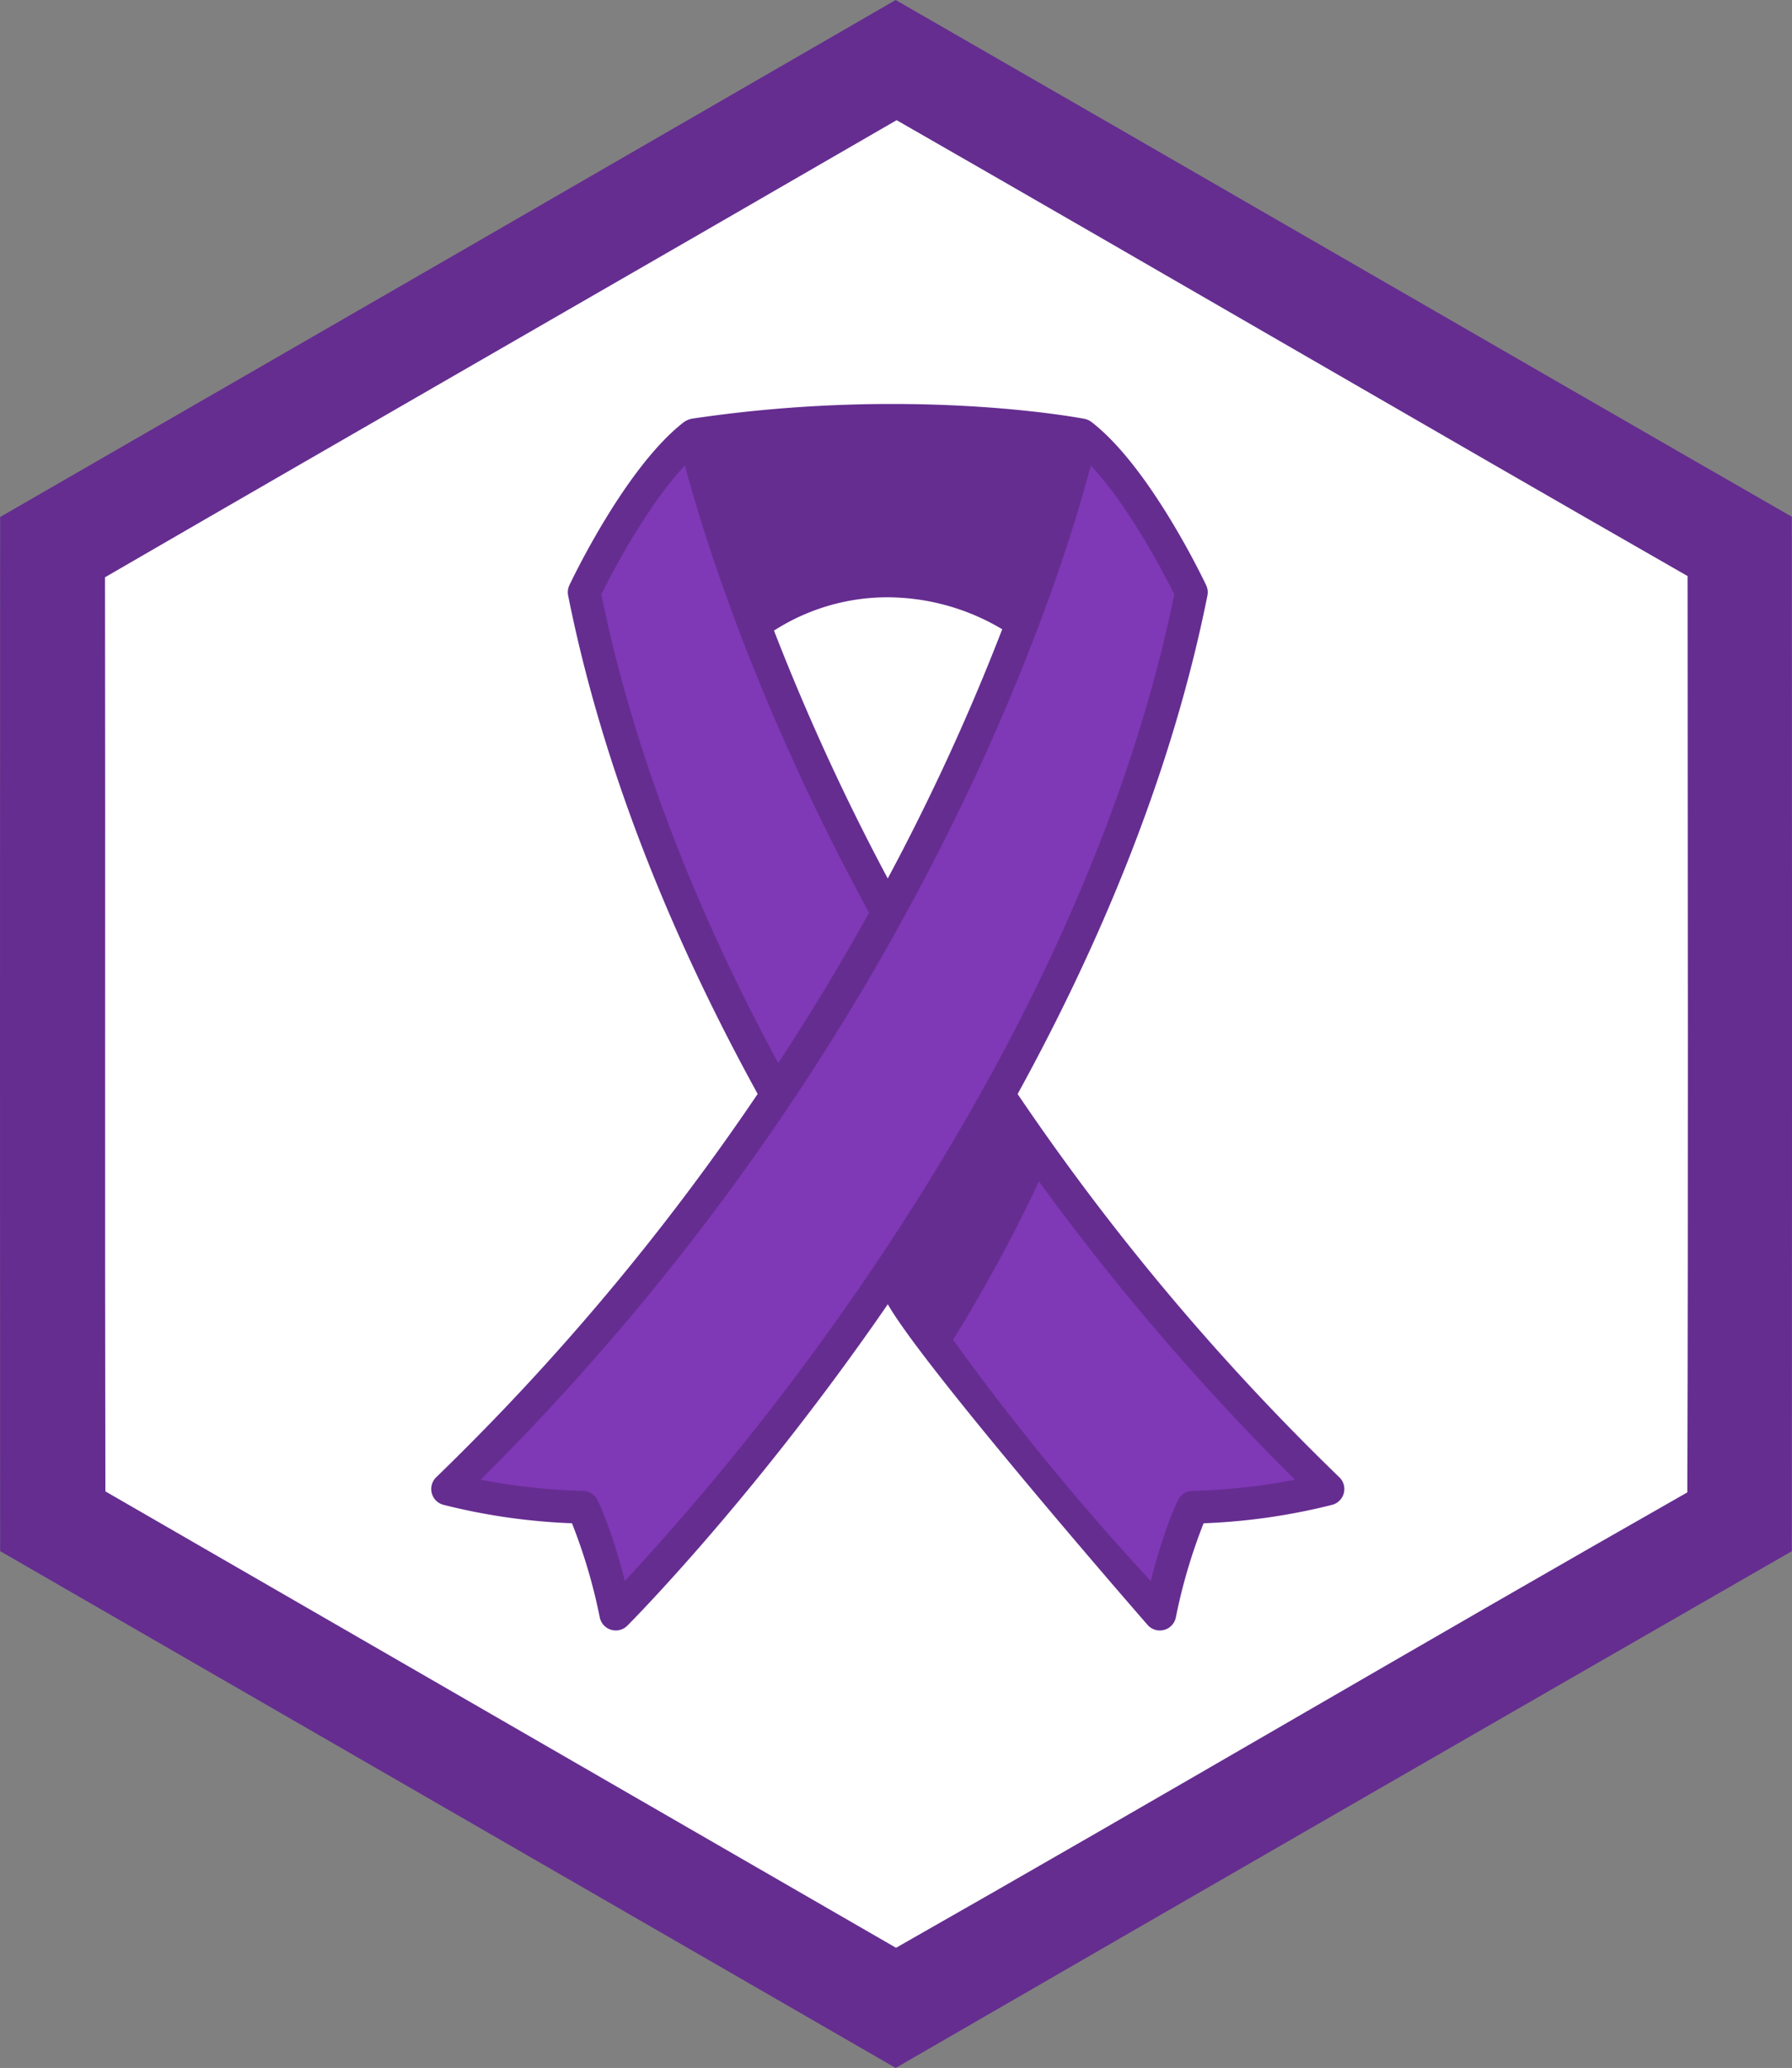 <svg xmlns="http://www.w3.org/2000/svg" viewBox="0 0 887.37 1024"><rect x="0" y="0" width="887.37" height="1024" fill="#808080" stroke="none"/><defs><style>.cls-1{fill:#fff;}.cls-2{fill:#652d90;}.cls-3{fill:#7f38b6;}</style></defs><title>Ресурс 1</title><g id="Слой_2" data-name="Слой 2"><g id="Layer_1" data-name="Layer 1"><path class="cls-1" d="M10.46,262Q227.1,137.18,443.53,12C588.08,95.11,732.29,178.82,876.89,261.88q.19,250.1,0,500.24Q660,886.78,443.53,1012,227,887,10.46,762.07,10.33,512,10.46,262Z"/><path class="cls-2" d="M.07,256Q221.9,128.18,443.52,0c148,85.1,295.7,170.82,443.76,255.88q.2,256.1,0,512.24Q665.23,895.78,443.52,1024,221.82,896,.07,768.08-.07,512,.07,256ZM52,285.85c.22,150.91-.13,301.78.18,452.65q195.78,113,391.52,226c131-74.47,260.82-151,391.83-225.51.48-151.26.22-302.48.13-453.74C704.87,210.37,574.74,134.46,444,59.51,313.44,135.12,182.52,210.2,52,285.85Z"/><path class="cls-2" d="M517.37,316.92a119.9,119.9,0,0,0-77.74-29.23,110.31,110.31,0,0,0-75.42,29.23L343.72,215.31c107.79-16.1,191.8,0,191.8,0C536.91,256,517.37,316.92,517.37,316.92Z"/><path class="cls-3" d="M574.31,799.24c7.49-35.26,16.34-52.89,16.34-52.89a301.34,301.34,0,0,0,66.93-9c-255.14-246.6-313.85-522-313.85-522-27.75,21.35-54.44,77.93-54.44,77.93C344.79,570.79,574.31,799.24,574.31,799.24Z"/><path class="cls-2" d="M513,569q-20.76-29.36-38.49-57.64l-61,79.72c16.29,26.23,32.76,50.57,48.66,72.67A790.88,790.88,0,0,0,513,569Z"/><path class="cls-3" d="M304.94,799.24c-7.49-35.26-16.34-52.89-16.34-52.89a301.34,301.34,0,0,1-66.93-9c255.14-246.6,313.85-522,313.85-522C563.28,236.66,590,293.24,590,293.24,534.46,570.79,304.94,799.24,304.94,799.24Z"/><path class="cls-2" d="M503.91,541.74c39.34-71.63,75.94-156.59,94-246.91a8.09,8.09,0,0,0-.62-5c-1.13-2.39-27.86-58.62-56.85-80.9a8.57,8.57,0,0,0-3.41-1.53c-3.49-.67-86.61-16.18-194.52-.06a10.57,10.57,0,0,0-3.74,1.59c-29,22.29-55.71,78.51-56.83,80.89a8.09,8.09,0,0,0-.62,5c15.89,79.5,47.49,162.54,93.87,246.87A1195,1195,0,0,1,216,731.51a8.09,8.09,0,0,0,3.47,13.61,305.5,305.5,0,0,0,63.76,9.16A272.41,272.41,0,0,1,297,800.92,8.09,8.09,0,0,0,310.64,805c.58-.58,58.63-58.68,122.62-150,2.1-3,4.22-6.06,6.36-9.17,18.19,32,128.39,158.6,129,159.18a8.09,8.09,0,0,0,13.63-4.05A272.54,272.54,0,0,1,596,754.29a305.54,305.54,0,0,0,63.76-9.16,8.09,8.09,0,0,0,3.47-13.61A1195.9,1195.9,0,0,1,503.91,541.74ZM339.16,230.47c8.48,31.85,34.28,117,91.2,221.5-13.06,23.51-28,48.51-45,74.48C342.5,447.08,313,369,297.76,294.32,302.33,285.07,319.86,251,339.16,230.47ZM439.6,435a1122.55,1122.55,0,0,1-56.33-122.74,103.88,103.88,0,0,1,56.36-16.49,111.39,111.39,0,0,1,56.65,15.82c-8,20.72-17.74,44-29.57,69.31C458.92,397.56,449.92,415.71,439.6,435ZM353.69,222.07a646.46,646.46,0,0,1,171.93-.16c-3.2,12.53-10.49,38.71-23.56,74.35a127.25,127.25,0,0,0-62.43-16.65,119.87,119.87,0,0,0-62.18,17.24c-13.17-35.8-20.52-62.1-23.76-74.77ZM581.5,294.32C552.69,435.26,477.88,563.07,420,645.68a1281.07,1281.07,0,0,1-110.57,137.2c-6.67-26.16-13.28-39.51-13.61-40.16a8.09,8.09,0,0,0-7.06-4.46A304.67,304.67,0,0,1,238,732.71,1216.73,1216.73,0,0,0,481.61,387.28c35-74.85,52-131.92,58.53-156.76C559.42,251,576.92,285.07,581.5,294.32Zm-86.43,263.2q4.26,6.21,8.6,12.37a798.18,798.18,0,0,1-42,79.31q-6.14-8.71-12.33-17.8C464.24,609.15,479.77,584.36,495.07,557.52ZM641.28,732.71a305.12,305.12,0,0,1-50.8,5.55,8.09,8.09,0,0,0-7.06,4.46c-.32.65-6.94,14-13.6,40.15a1270.66,1270.66,0,0,1-97.9-119.42A781.65,781.65,0,0,0,514.47,585,1212.34,1212.34,0,0,0,641.28,732.71Z"/></g></g></svg>